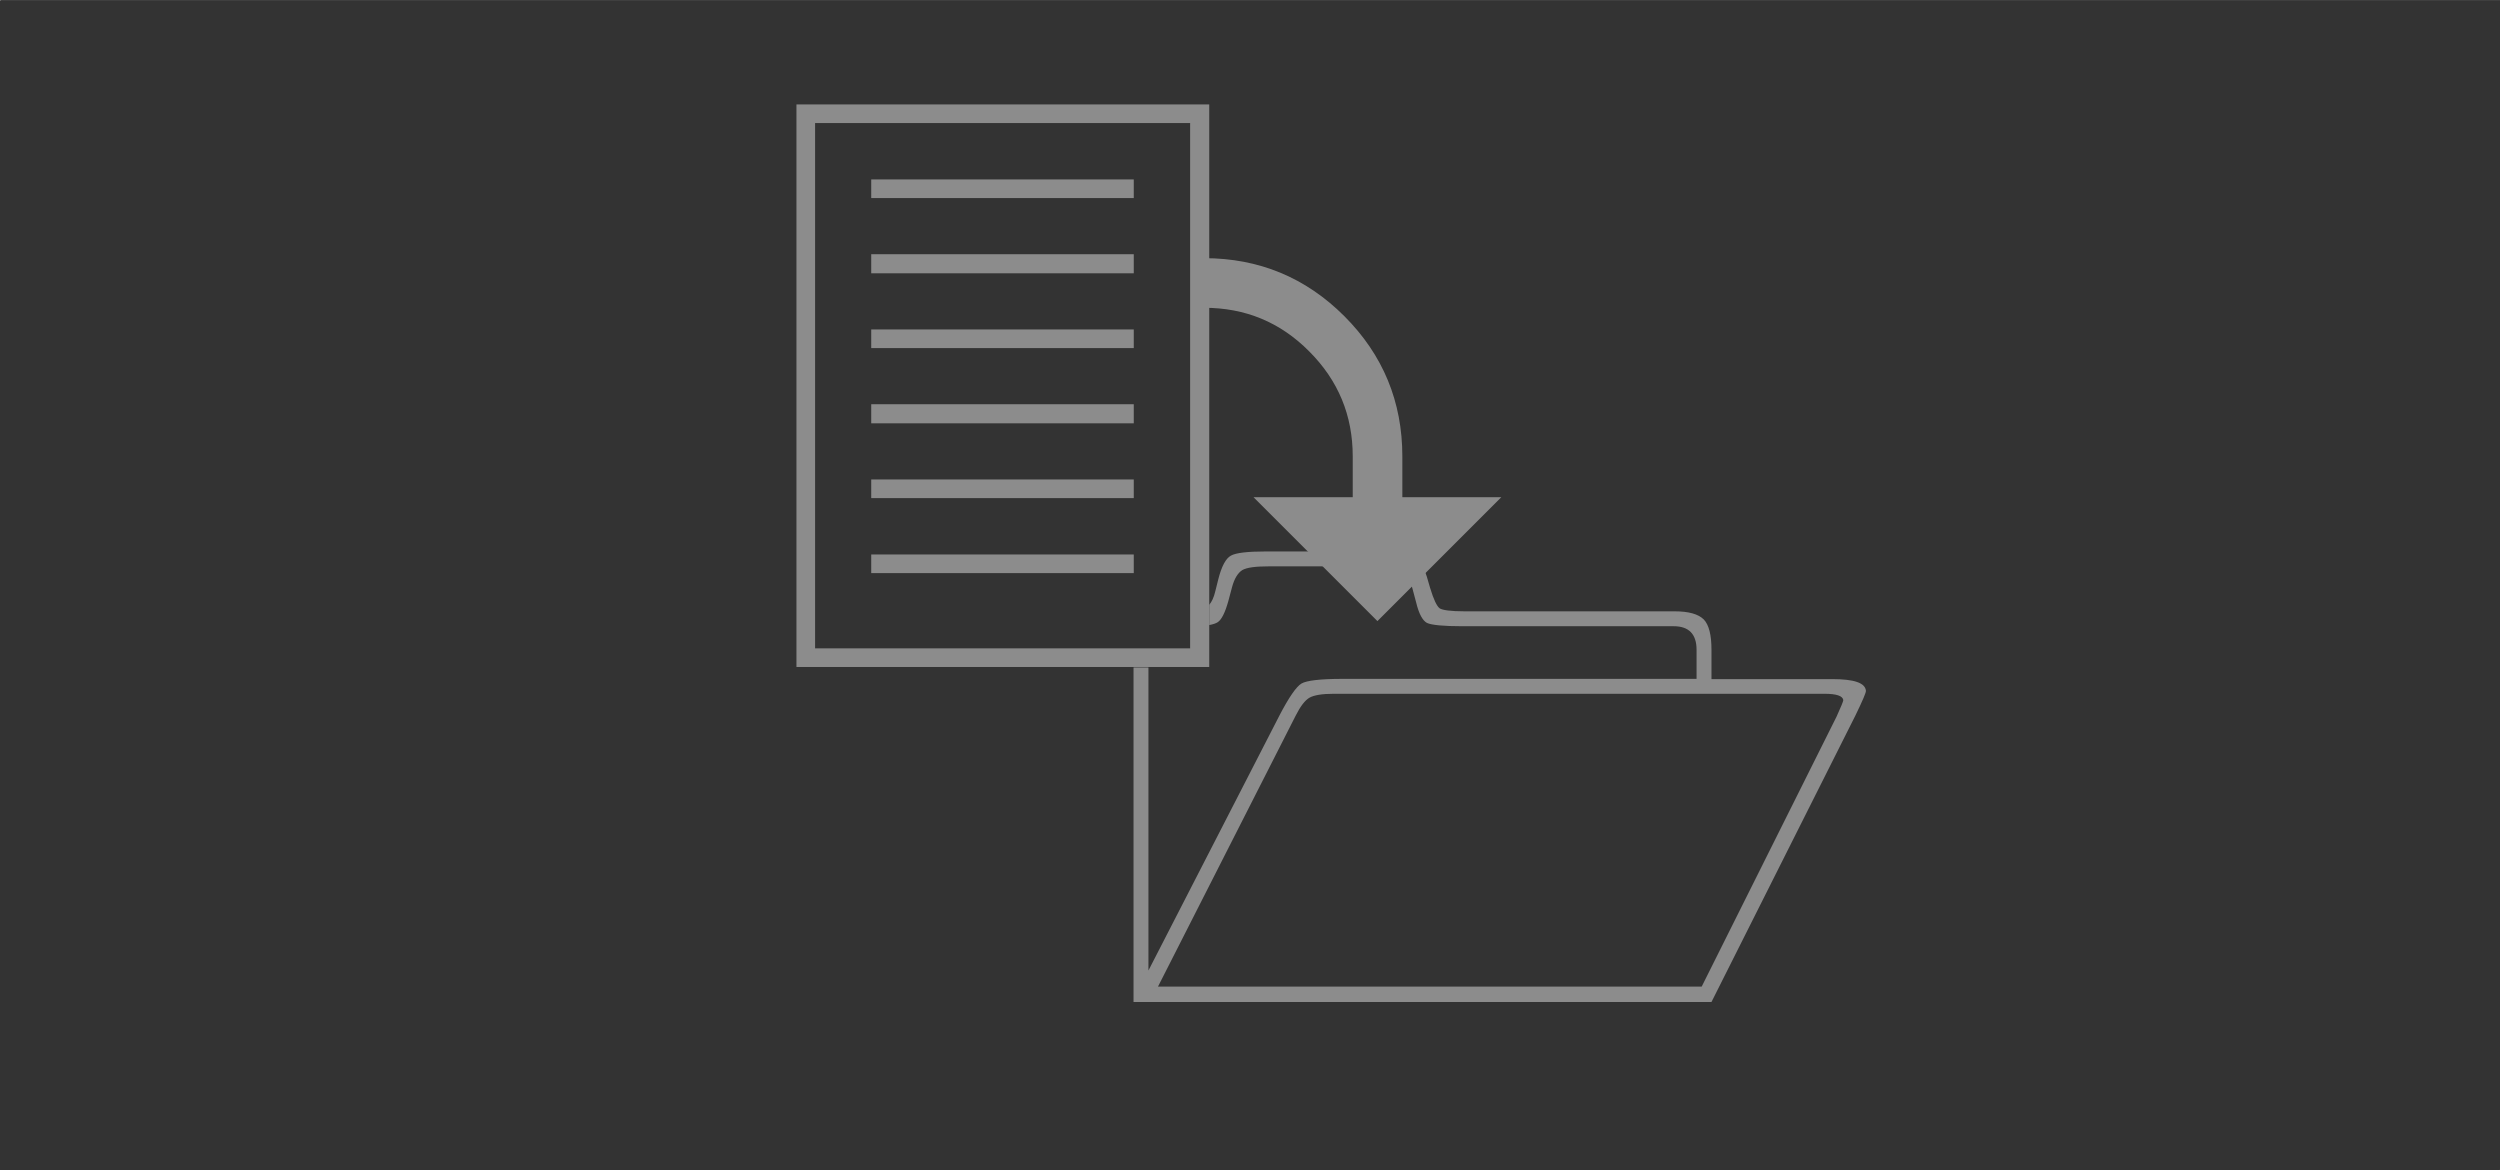 <?xml version="1.0" encoding="UTF-8"?>
<!DOCTYPE svg PUBLIC "-//W3C//DTD SVG 1.1//EN" "http://www.w3.org/Graphics/SVG/1.1/DTD/svg11.dtd">
<!-- Creator: CorelDRAW -->
<svg xmlns="http://www.w3.org/2000/svg" xml:space="preserve" width="55mm" height="25.75mm" style="shape-rendering:geometricPrecision; text-rendering:geometricPrecision; image-rendering:optimizeQuality; fill-rule:evenodd; clip-rule:evenodd"
viewBox="0 0 10.732 5.024"
 xmlns:xlink="http://www.w3.org/1999/xlink">
 <rect x="0" y="0" width="10.732" height="5.024" fill="#333333" stroke="none"/>
 <defs>
  <style type="text/css">
   <![CDATA[
    .fil0 {fill:#8C8C8C}
    .fil2 {fill:white}
    .fil1 {fill:#8C8C8C;fill-rule:nonzero}
   ]]>
  </style>
 </defs>
 <g id="Ebene_x0020_1">
  <g id="_370416624">
   <path id="_153725136" class="fil0" d="M5.191 0.448l0 2.415 -1.772 0 0 -2.415 1.772 0zm-0.082 0.08l-1.61 0 0 2.255 1.61 0 0 -2.255zm-1.369 1.932l0 -0.08 1.127 0 0 0.08 -1.127 0zm0 -0.322l0 -0.08 1.127 0 0 0.08 -1.127 0zm0 -0.321l0 -0.082 1.127 0 0 0.082 -1.127 0zm0 -0.323l0 -0.08 1.127 0 0 0.08 -1.127 0zm0 -0.321l0 -0.082 1.127 0 0 0.082 -1.127 0zm0 -0.323l0 -0.08 1.127 0 0 0.08 -1.127 0z"/>
   <path id="_153724512" class="fil1" d="M4.969 4.235l2.336 0 0.579 -1.159c0.019,-0.042 0.029,-0.066 0.029,-0.071 -0.003,-0.018 -0.029,-0.027 -0.081,-0.027l-2.107 0c-0.05,0 -0.085,0.006 -0.104,0.017 -0.019,0.011 -0.039,0.037 -0.059,0.077l-0.591 1.163zm-0.039 -0.069l0.562 -1.094c0.041,-0.079 0.073,-0.125 0.095,-0.138 0.022,-0.013 0.081,-0.02 0.176,-0.02l1.52 0 0 -0.125c0,-0.067 -0.033,-0.101 -0.098,-0.101l-0.907 0c-0.082,0 -0.132,-0.005 -0.152,-0.014 -0.019,-0.01 -0.035,-0.039 -0.047,-0.089l-0.016 -0.06c-0.012,-0.043 -0.024,-0.069 -0.039,-0.079 -0.014,-0.01 -0.046,-0.015 -0.096,-0.015l-0.483 0c-0.056,0 -0.093,0.005 -0.112,0.016 -0.019,0.012 -0.034,0.036 -0.044,0.073l-0.016 0.06c-0.014,0.05 -0.029,0.08 -0.046,0.091 -0.008,0.005 -0.02,0.009 -0.036,0.012l0 -0.087c0.011,-0.013 0.02,-0.032 0.026,-0.058l0.013 -0.052c0.014,-0.055 0.032,-0.089 0.054,-0.101 0.021,-0.012 0.071,-0.018 0.151,-0.018l0.499 0c0.072,0 0.118,0.006 0.138,0.017 0.02,0.011 0.037,0.042 0.053,0.091l0.014 0.048c0.015,0.05 0.029,0.079 0.041,0.088 0.012,0.008 0.048,0.013 0.105,0.013l0.903 0c0.062,0 0.103,0.012 0.126,0.035 0.022,0.023 0.033,0.066 0.033,0.13l0 0.126 0.518 0c0.094,0 0.142,0.016 0.145,0.05 0.001,0.007 -0.014,0.042 -0.045,0.106l-0.618 1.23 -2.481 0 0 -1.436 0.064 0 0 1.303z"/>
   <path id="_153724872" class="fil1" d="M5.806 2.134l-0.425 0 0.532 0.532 0.532 -0.532 -0.425 0 0 -0.175c0,-0.235 -0.083,-0.436 -0.249,-0.602 -0.166,-0.166 -0.367,-0.249 -0.602,-0.249l0 0.213c0.177,0 0.327,0.062 0.451,0.187 0.125,0.125 0.187,0.275 0.187,0.451l0 0.175z"/>
  </g>
  <g id="_370987184">
   <rect id="_370986896" class="fil2" width="0.002" height="0.002"/>
   <rect id="_370986824" class="fil2" x="10.73" y="5.022" width="0.002" height="0.002"/>
  </g>
 </g>
</svg>
